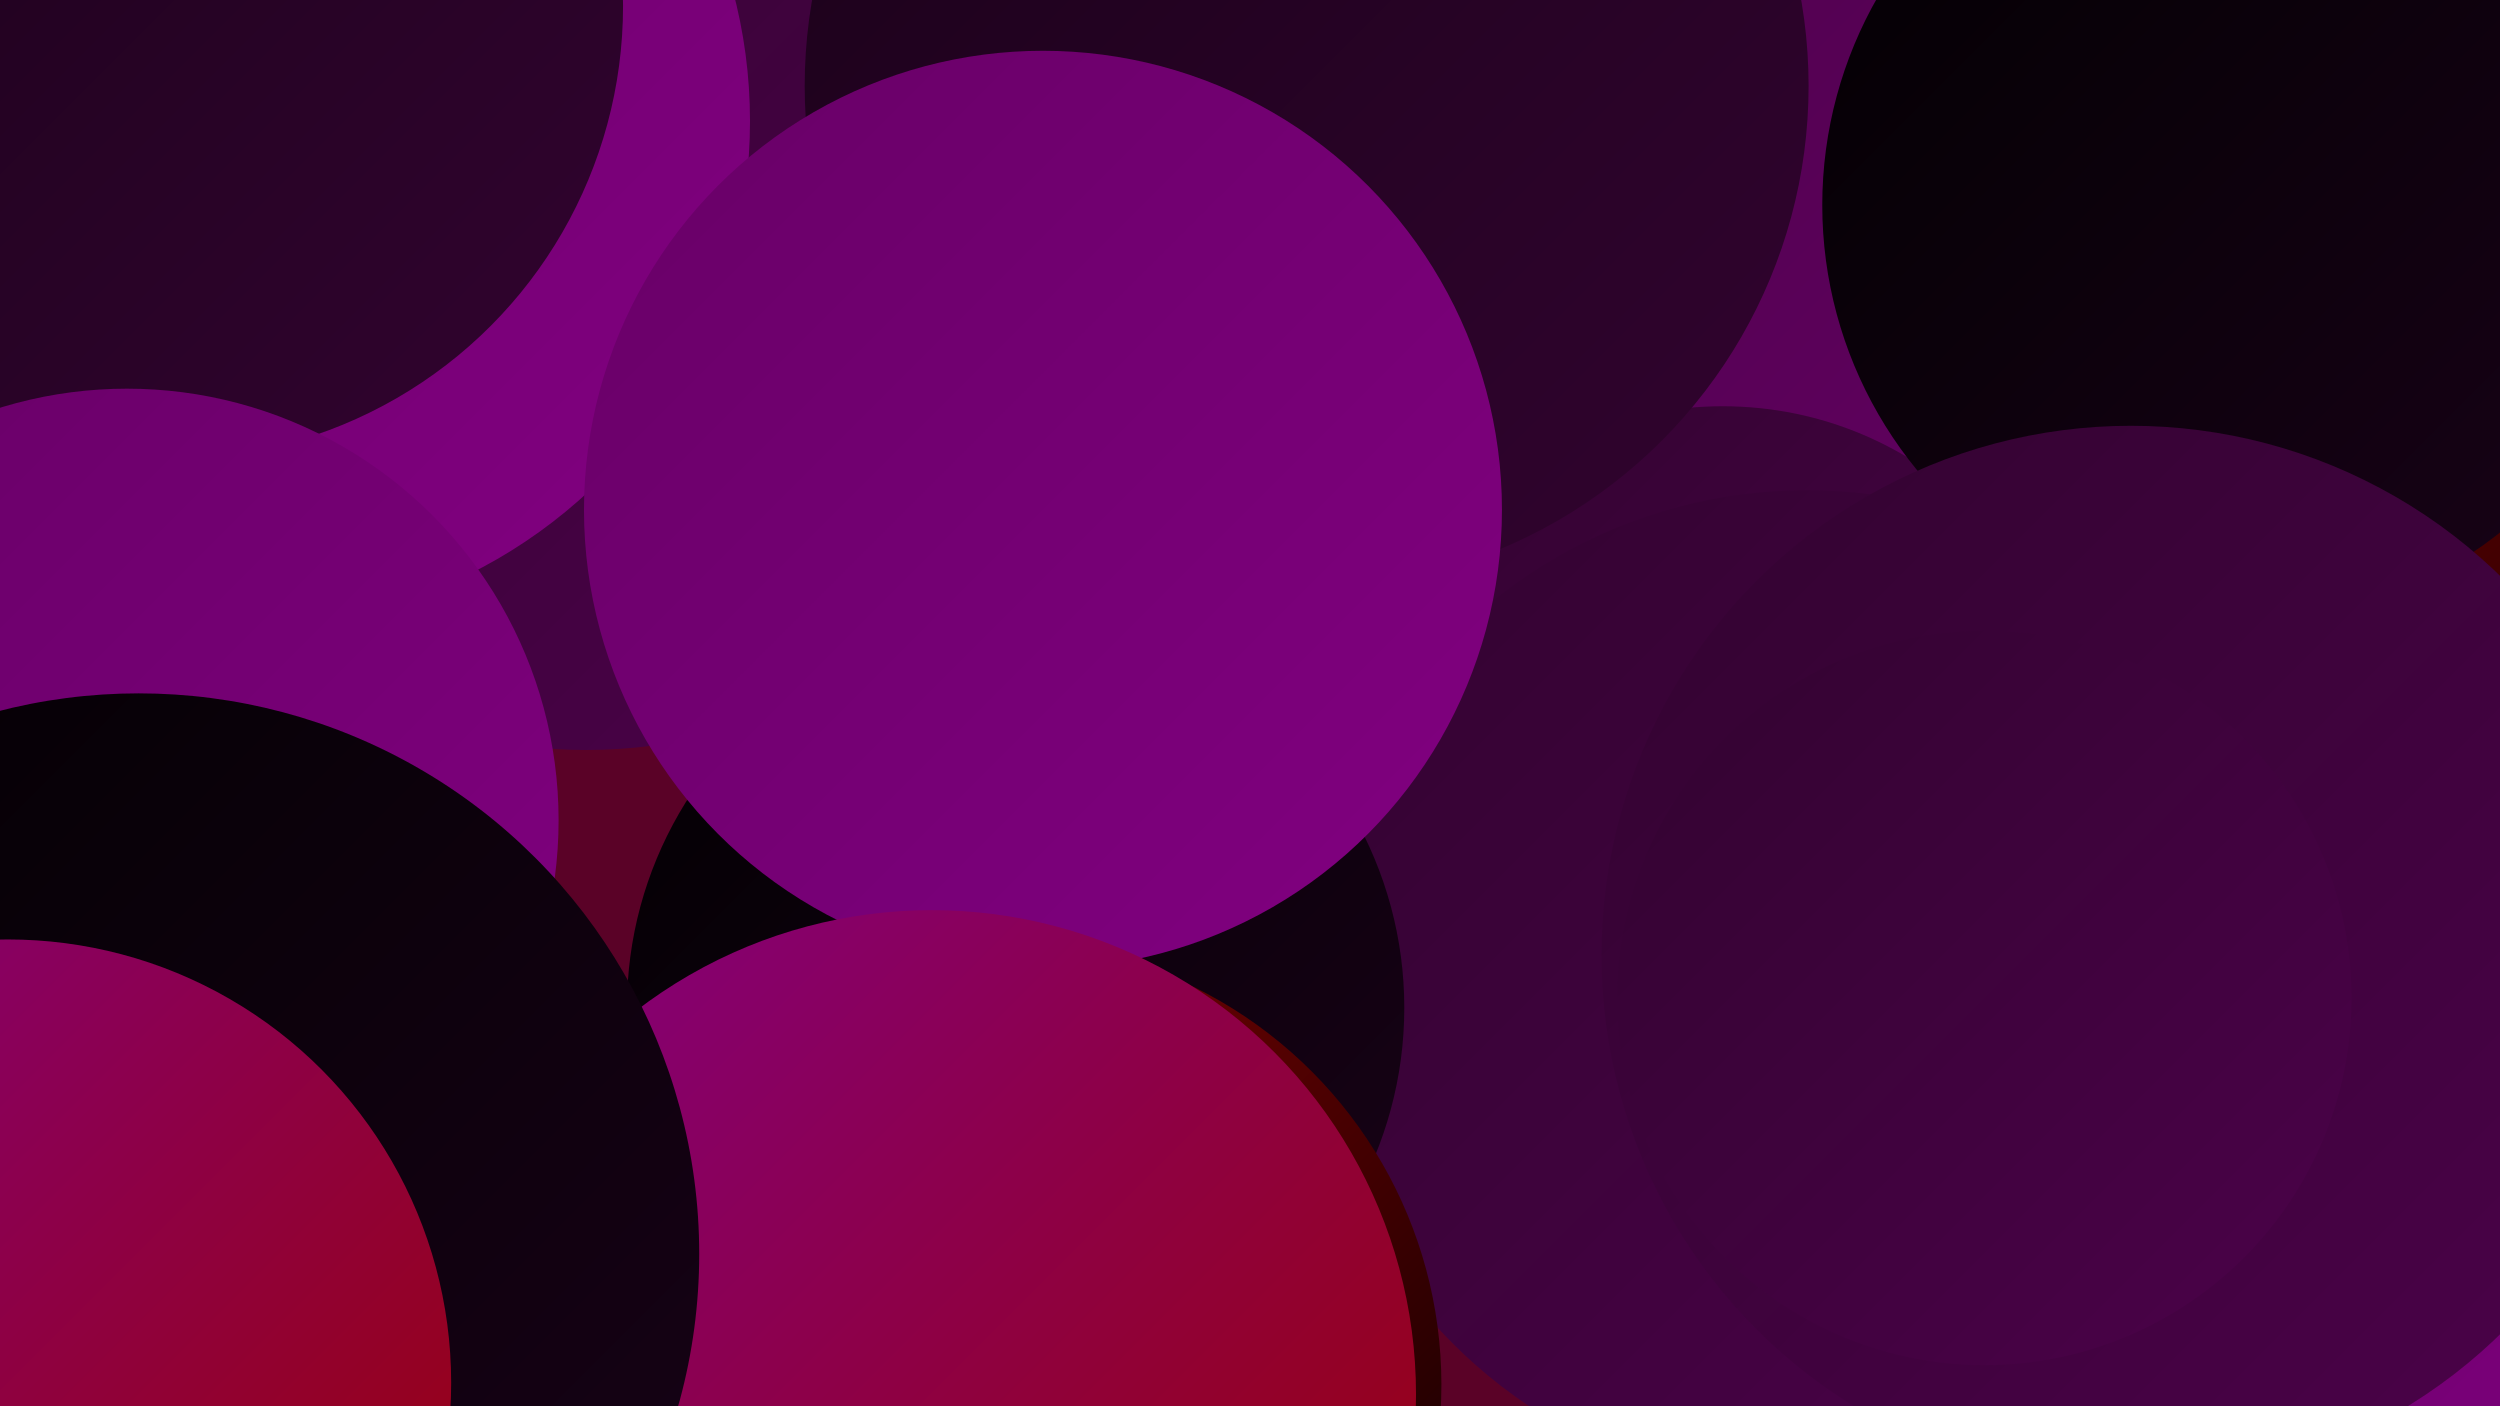 <?xml version="1.0" encoding="UTF-8"?><svg width="1280" height="720" xmlns="http://www.w3.org/2000/svg"><defs><linearGradient id="grad0" x1="0%" y1="0%" x2="100%" y2="100%"><stop offset="0%" style="stop-color:#020002;stop-opacity:1" /><stop offset="100%" style="stop-color:#190218;stop-opacity:1" /></linearGradient><linearGradient id="grad1" x1="0%" y1="0%" x2="100%" y2="100%"><stop offset="0%" style="stop-color:#190218;stop-opacity:1" /><stop offset="100%" style="stop-color:#320330;stop-opacity:1" /></linearGradient><linearGradient id="grad2" x1="0%" y1="0%" x2="100%" y2="100%"><stop offset="0%" style="stop-color:#320330;stop-opacity:1" /><stop offset="100%" style="stop-color:#4c024a;stop-opacity:1" /></linearGradient><linearGradient id="grad3" x1="0%" y1="0%" x2="100%" y2="100%"><stop offset="0%" style="stop-color:#4c024a;stop-opacity:1" /><stop offset="100%" style="stop-color:#670066;stop-opacity:1" /></linearGradient><linearGradient id="grad4" x1="0%" y1="0%" x2="100%" y2="100%"><stop offset="0%" style="stop-color:#670066;stop-opacity:1" /><stop offset="100%" style="stop-color:#820081;stop-opacity:1" /></linearGradient><linearGradient id="grad5" x1="0%" y1="0%" x2="100%" y2="100%"><stop offset="0%" style="stop-color:#820081;stop-opacity:1" /><stop offset="100%" style="stop-color:#9b0100;stop-opacity:1" /></linearGradient><linearGradient id="grad6" x1="0%" y1="0%" x2="100%" y2="100%"><stop offset="0%" style="stop-color:#9b0100;stop-opacity:1" /><stop offset="100%" style="stop-color:#020002;stop-opacity:1" /></linearGradient></defs><rect width="1280" height="720" fill="#5a0227" /><circle cx="300" cy="122" r="262" fill="url(#grad2)" /><circle cx="945" cy="140" r="217" fill="url(#grad3)" /><circle cx="882" cy="392" r="184" fill="url(#grad2)" /><circle cx="1276" cy="201" r="284" fill="url(#grad6)" /><circle cx="25" cy="343" r="218" fill="url(#grad5)" /><circle cx="1147" cy="105" r="214" fill="url(#grad0)" /><circle cx="925" cy="507" r="256" fill="url(#grad2)" /><circle cx="520" cy="516" r="199" fill="url(#grad0)" /><circle cx="669" cy="44" r="257" fill="url(#grad1)" /><circle cx="125" cy="62" r="259" fill="url(#grad4)" /><circle cx="87" cy="3" r="232" fill="url(#grad1)" /><circle cx="511" cy="709" r="227" fill="url(#grad6)" /><circle cx="534" cy="261" r="235" fill="url(#grad4)" /><circle cx="1233" cy="619" r="258" fill="url(#grad4)" /><circle cx="1091" cy="489" r="271" fill="url(#grad2)" /><circle cx="477" cy="714" r="248" fill="url(#grad5)" /><circle cx="65" cy="420" r="221" fill="url(#grad4)" /><circle cx="1016" cy="511" r="188" fill="url(#grad2)" /><circle cx="71" cy="642" r="287" fill="url(#grad0)" /><circle cx="4" cy="708" r="227" fill="url(#grad5)" /></svg>
